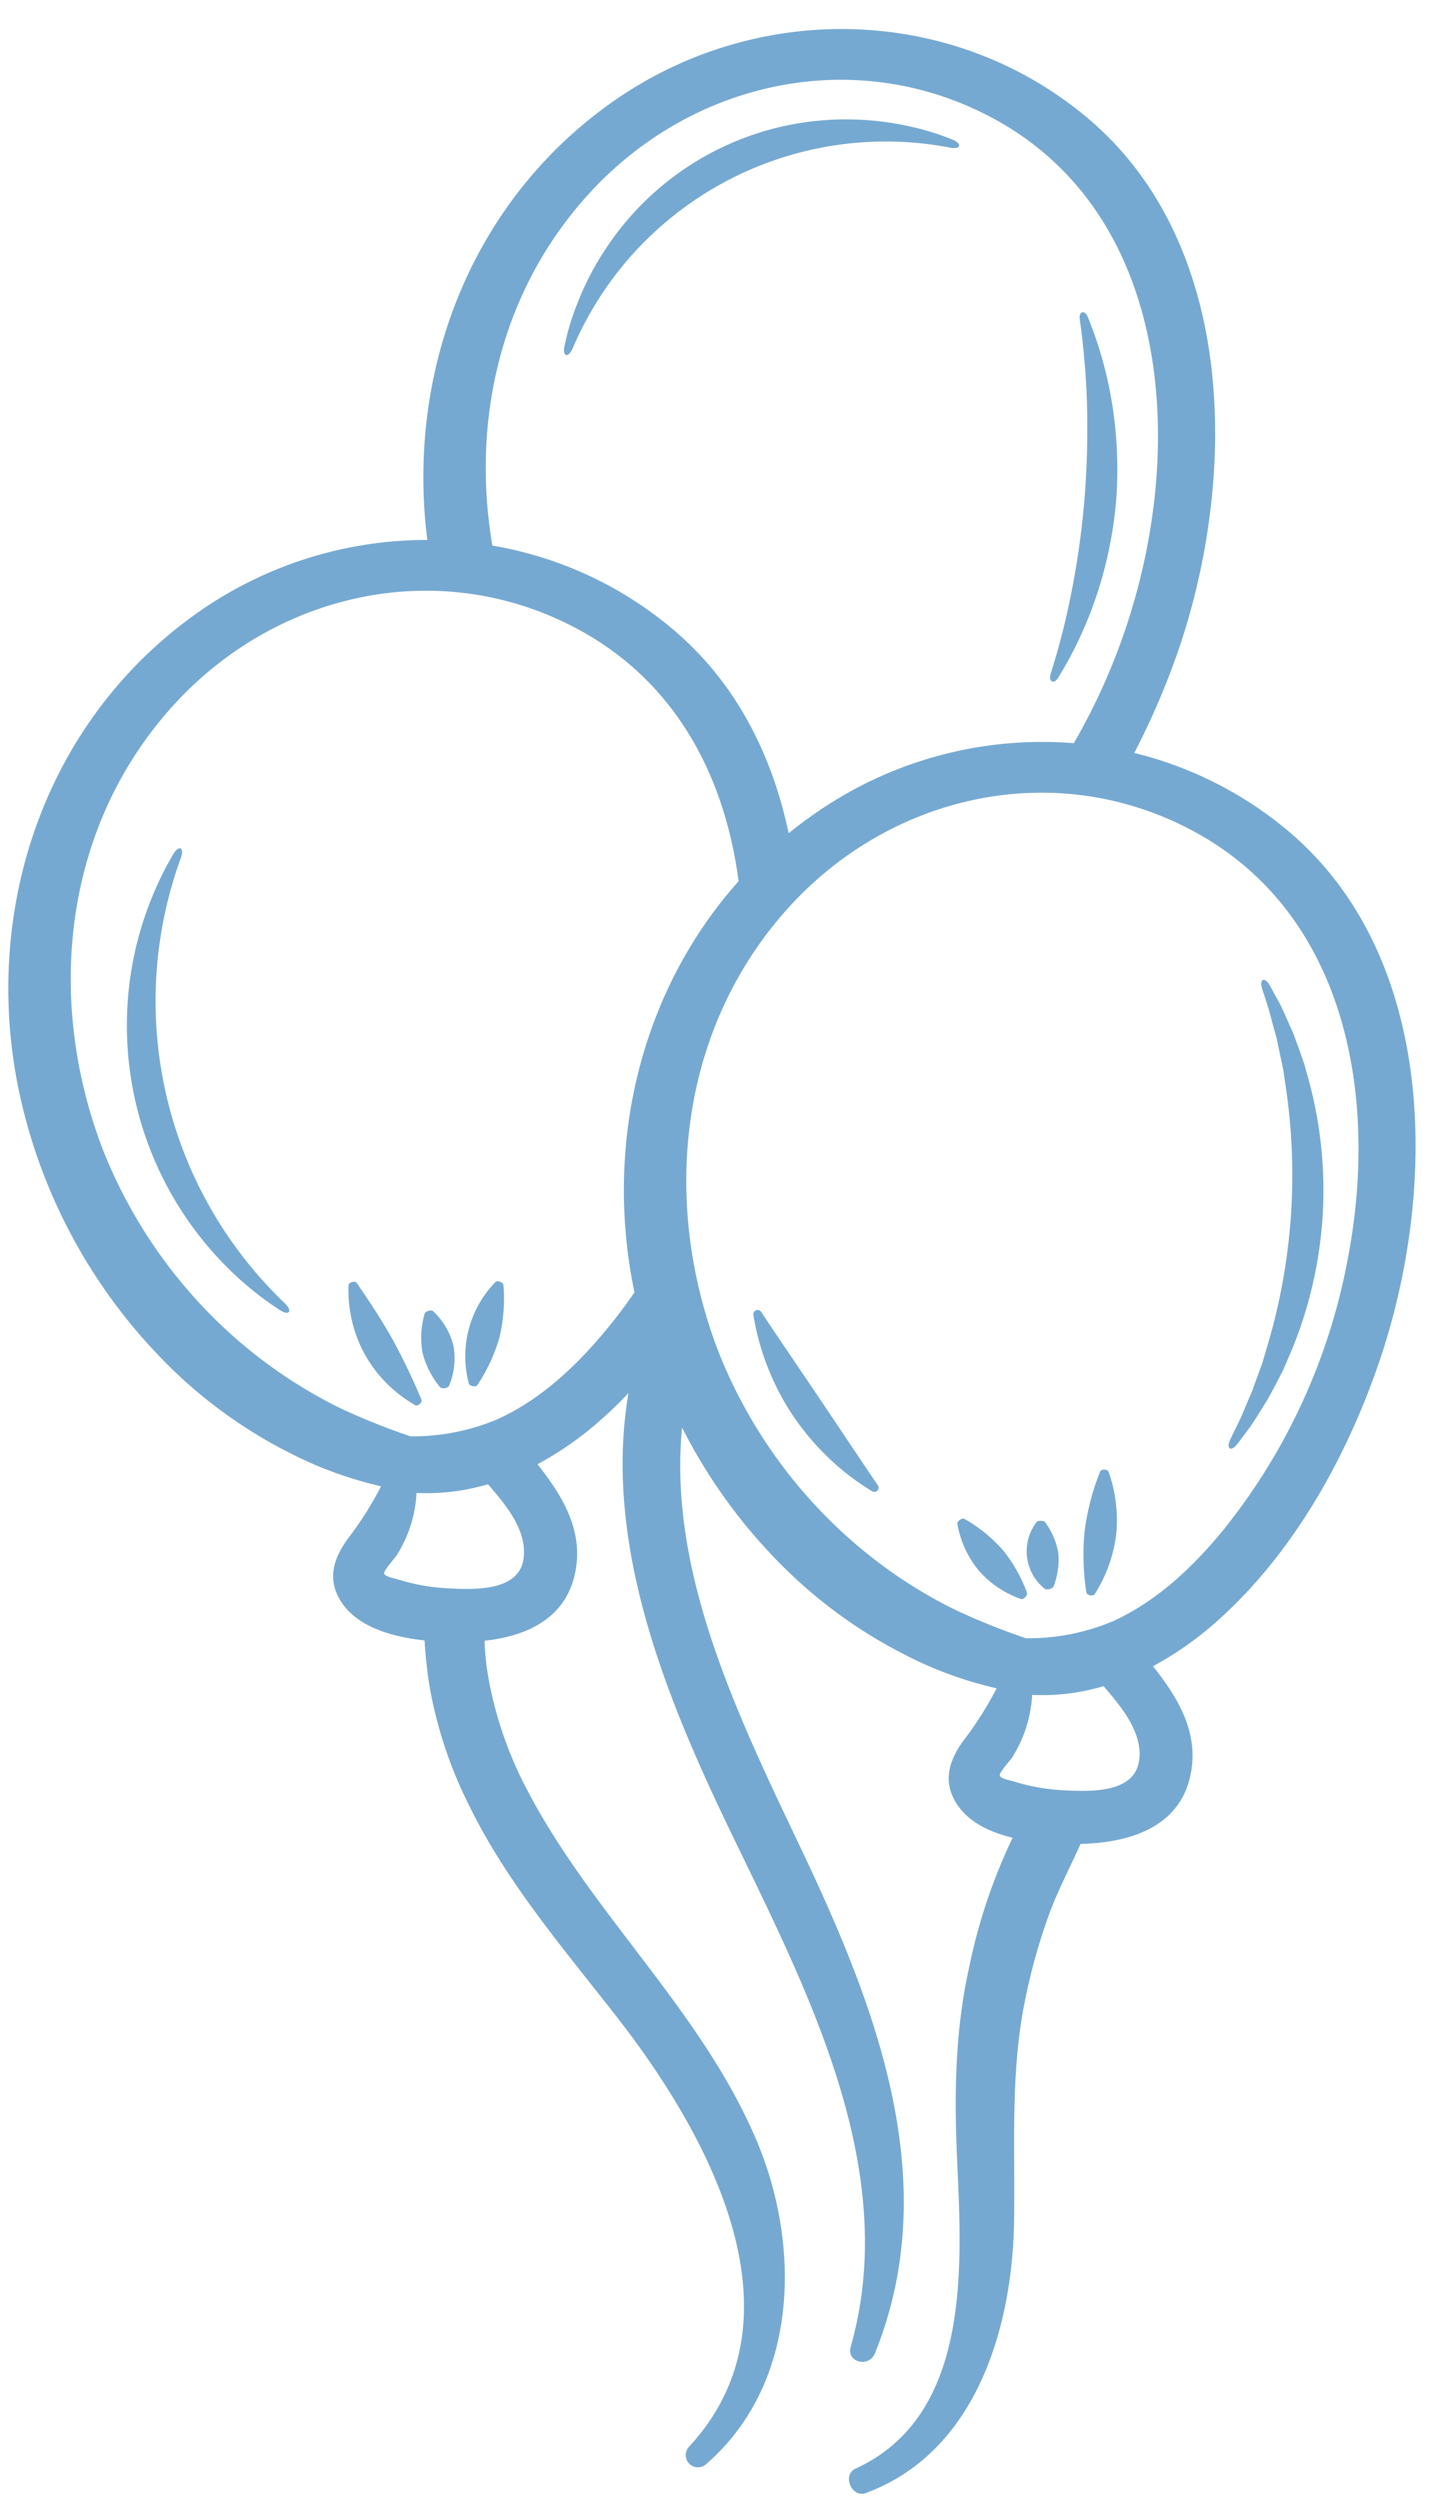 <svg xmlns="http://www.w3.org/2000/svg" xmlns:xlink="http://www.w3.org/1999/xlink" width="194.62" height="338.026" viewBox="0 0 194.62 338.026"><defs><clipPath id="clip-path"><path id="Path_30" data-name="Path 30" d="M505,0H699.62V338.026H505Zm0,0" transform="translate(-505)"></path></clipPath></defs><g id="icon_balloons" data-name="icon balloons" transform="translate(-3746.465 4163)"><g id="Group_16" data-name="Group 16" transform="translate(3746.465 -4163)" clip-path="url(#clip-path)"><path id="Path_29" data-name="Path 29" d="M678.209,109.129a51.174,51.174,0,0,0-20.7-10.448,103.022,103.022,0,0,0,5.8-13.4c8.152-23.346,8.323-55.381-12.228-72.546C632.953-2.417,606.885-3.01,587.578,10.213,568,23.608,558.988,46.859,561.9,69.88a53.816,53.816,0,0,0-30.447,9.4c-20.84,14.3-29.717,39.708-24.975,64.165A73.694,73.694,0,0,0,526.19,180.8a64.437,64.437,0,0,0,16.936,12.438,52.8,52.8,0,0,0,12.517,4.593,46.229,46.229,0,0,1-4.4,6.966c-1.817,2.449-2.89,5.167-1.318,8.095,2.009,3.789,6.927,5.282,11.6,5.779a62.833,62.833,0,0,0,.686,6.258,58.192,58.192,0,0,0,5.188,15.749c5.129,10.621,12.938,19.673,20.13,28.9,12.076,15.5,26.141,40.416,9.764,58.117a1.651,1.651,0,0,0,2.332,2.335c12.537-10.888,12.86-29.527,6.756-43.861-7.447-17.472-22.065-30.35-30.849-47.038a52.344,52.344,0,0,1-5.242-14.716,36.187,36.187,0,0,1-.652-5.7c5.624-.612,10.944-2.947,12.247-9.147,1.205-5.7-1.705-10.468-5.09-14.716a44.481,44.481,0,0,0,8.9-6.3c1.191-1.052,2.317-2.162,3.41-3.33-3.429,20.17,4.879,40.741,13.584,58.844,10.2,21.2,23.388,45.794,16.475,70.1-.612,2.143,2.469,2.852,3.272.9,9.436-23.327.059-47.095-10.1-68.47-8.323-17.491-17.911-37.087-15.98-56.7a72.8,72.8,0,0,0,13.09,18.218,65.107,65.107,0,0,0,16.936,12.439,52.31,52.31,0,0,0,12.517,4.593A47.355,47.355,0,0,1,634.5,232.1c-1.818,2.449-2.89,5.167-1.337,8.1,1.475,2.794,4.537,4.344,7.9,5.148a75.643,75.643,0,0,0-5.913,17.663c-1.916,8.669-1.989,17.357-1.587,26.179.652,14.295,1.837,34.331-13.761,41.468-1.837.842-.514,4,1.4,3.292,14.927-5.511,19.846-22.371,20.056-36.818.152-9.588-.48-19.079,1.244-28.571a80.562,80.562,0,0,1,3.4-12.611c1.205-3.368,2.89-6.506,4.345-9.76a4.5,4.5,0,0,1,.5-.019c6.369-.249,12.914-2.334,14.369-9.3,1.2-5.7-1.685-10.448-5.071-14.716a45.053,45.053,0,0,0,8.9-6.3c10.009-8.994,17.073-21.586,21.472-34.2C698.569,158.329,698.74,126.295,678.209,109.129ZM584.056,22.747c14.011-15.1,36.056-19.787,54.466-9.817,21.124,11.463,25.009,37.029,20.551,58.787a85.172,85.172,0,0,1-9.739,25.643,53.587,53.587,0,0,0-34.621,9.243c-1.357.919-2.68,1.914-3.944,2.928-2.253-10.678-7.192-20.514-15.823-27.71A51,51,0,0,0,570.7,70.646C567.792,53.6,571.867,35.875,584.056,22.747Zm-9.146,184.9c-.652,4.459-6.795,4.153-10.219,3.98a27.233,27.233,0,0,1-6.775-1.206c-.421-.134-1.7-.344-1.857-.784-.113-.364,1.475-2.143,1.631-2.373a17.381,17.381,0,0,0,2.753-8.535A28.583,28.583,0,0,0,568.4,198c.573-.134,1.146-.287,1.705-.44C572.441,200.257,575.463,203.778,574.91,207.643Zm14.829-36.895q.089.431.177.861c-1.151,1.665-2.356,3.291-3.655,4.861-4.1,4.994-8.96,9.606-14.893,12.3a29.459,29.459,0,0,1-11.748,2.3,91.171,91.171,0,0,1-9.626-3.865,65.366,65.366,0,0,1-13.242-8.707,66.486,66.486,0,0,1-18.832-26.446c-7.75-20.438-5.164-43.88,10.009-60.223C541.96,76.731,564,72.043,582.39,82.013c13.32,7.234,19.772,20.055,21.609,34.005C590.949,130.639,585.893,151,589.739,170.749Zm68.414,64.2c-.632,4.459-6.79,4.152-10.219,3.98a27.122,27.122,0,0,1-6.756-1.206c-.436-.134-1.719-.344-1.852-.785-.117-.363,1.469-2.143,1.626-2.373a17.582,17.582,0,0,0,2.753-8.535,28.381,28.381,0,0,0,7.941-.727c.573-.134,1.151-.287,1.724-.44,2.312,2.7,5.34,6.219,4.8,10.066Zm28.037-66.844a82.473,82.473,0,0,1-16.666,35.671c-4.1,4.994-8.975,9.606-14.907,12.3a29.42,29.42,0,0,1-11.753,2.3,92.44,92.44,0,0,1-9.607-3.865,64.17,64.17,0,0,1-13.242-8.707,66.474,66.474,0,0,1-18.846-26.446c-7.755-20.438-5.149-43.88,10-60.223,14.031-15.1,36.076-19.787,54.467-9.817,21.124,11.463,25.028,37.029,20.551,58.768Zm0,0" transform="translate(-504.106 3.125)" fill="#75a9d1"></path></g><path id="Path_31" data-name="Path 31" d="M529.869,84.931a56.494,56.494,0,0,1-14.064-60.2c.519-1.435-.25-1.837-1.034-.5a44.051,44.051,0,0,0-2.792,5.626,45.847,45.847,0,0,0-2.43,7.769,46.218,46.218,0,0,0,14.618,44.416,43.556,43.556,0,0,0,5,3.789C530.462,86.691,530.962,85.983,529.869,84.931Zm0,0" transform="translate(3255.116 -4071.722)" fill="#75a9d1"></path><path id="Path_32" data-name="Path 32" d="M524.488,51.292a85.888,85.888,0,0,0-3.9-8.133c-1.8-3.215-3.733-5.989-4.84-7.616-.25-.345-1.093-.115-1.112.325a18.038,18.038,0,0,0,2.219,9.357,17.855,17.855,0,0,0,3.5,4.421,18.621,18.621,0,0,0,3.292,2.411c.382.21,1.014-.383.843-.785Zm0,0" transform="translate(3278.967 -4025.071)" fill="#75a9d1"></path><path id="Path_33" data-name="Path 33" d="M520.377,46.42a9.6,9.6,0,0,0,.632-5.454,9.533,9.533,0,0,0-2.778-4.726c-.211-.192-1.034.038-1.107.306a11.445,11.445,0,0,0-.309,5.3,11.7,11.7,0,0,0,2.41,4.727A1.059,1.059,0,0,0,520.377,46.42Zm0,0" transform="translate(3286.791 -4021.979)" fill="#75a9d1"></path><path id="Path_34" data-name="Path 34" d="M519.444,49.415a22.769,22.769,0,0,0,3-6.468,22.232,22.232,0,0,0,.534-7.1c-.034-.344-.838-.651-1.068-.383a14.342,14.342,0,0,0-3.6,13.74C518.391,49.548,519.253,49.7,519.444,49.415Zm0,0" transform="translate(3291.569 -4025.126)" fill="#75a9d1"></path><path id="Path_35" data-name="Path 35" d="M540.117,89.772c.5-.67,1.053-1.4,1.646-2.2.573-.8,1.127-1.722,1.739-2.679.289-.5.632-1,.921-1.531s.573-1.091.882-1.646c.284-.574.593-1.167.916-1.76.27-.612.539-1.244.823-1.895A56.709,56.709,0,0,0,549.7,40.4c-.191-.67-.382-1.339-.553-1.99-.23-.631-.441-1.263-.652-1.875-.23-.593-.441-1.187-.651-1.761-.191-.574-.461-1.11-.686-1.626-.48-1.053-.882-2.029-1.342-2.928-.48-.861-.916-1.665-1.318-2.392-.71-1.282-1.475-.9-1.034.479.245.765.534,1.607.823,2.545.284.919.514,1.933.823,3,.132.536.323,1.071.421,1.646s.245,1.167.362,1.761c.132.612.265,1.225.4,1.856.093.631.191,1.282.284,1.952a80.85,80.85,0,0,1-2.542,35.881c-.191.651-.382,1.282-.554,1.894-.23.612-.441,1.206-.652,1.78s-.421,1.148-.612,1.7-.441,1.053-.652,1.569c-.441,1.015-.823,1.99-1.244,2.871-.421.861-.823,1.665-1.166,2.392C538.53,90.442,539.235,90.939,540.117,89.772Zm0,0" transform="translate(3373.715 -4057.561)" fill="#75a9d1"></path><path id="Path_36" data-name="Path 36" d="M540.863,51.969a19.985,19.985,0,0,0-3.287-5.817,19.976,19.976,0,0,0-5.208-4.21c-.284-.153-.994.325-.936.651a13.572,13.572,0,0,0,2.871,6.315,13.4,13.4,0,0,0,5.756,3.885c.309.115.9-.517.789-.823Zm0,0" transform="translate(3344.511 -3999.588)" fill="#75a9d1"></path><path id="Path_37" data-name="Path 37" d="M536.954,50.906a10.181,10.181,0,0,0,.671-4.535,9.911,9.911,0,0,0-1.8-4.229c-.137-.211-1-.23-1.132-.019a6.493,6.493,0,0,0,1.146,9.09A1.193,1.193,0,0,0,536.954,50.906Zm0,0" transform="translate(3351.982 -3999.348)" fill="#75a9d1"></path><path id="Path_38" data-name="Path 38" d="M536.439,57.393a19.568,19.568,0,0,0,2.9-8.037,19.587,19.587,0,0,0-1.034-8.516c-.132-.363-.995-.383-1.146,0a33.29,33.29,0,0,0-2.087,8.018,33.408,33.408,0,0,0,.23,8.305c.059.383.9.574,1.132.249Zm0,0" transform="translate(3358.086 -4004.859)" fill="#75a9d1"></path><path id="Path_39" data-name="Path 39" d="M521.736,34.265a46.191,46.191,0,0,1,6.829-11.252,46.073,46.073,0,0,1,44.222-15.9c1.421.287,1.705-.536.309-1.091a34.811,34.811,0,0,0-5.781-1.78,38.954,38.954,0,0,0-7.8-.938A38.822,38.822,0,0,0,526,21.119a37.377,37.377,0,0,0-3.6,7,33.73,33.73,0,0,0-1.759,5.8C520.32,35.394,521.158,35.6,521.736,34.265Zm0,0" transform="translate(3302.176 -4150.151)" fill="#75a9d1"></path><path id="Path_40" data-name="Path 40" d="M535.117,57.987a52.963,52.963,0,0,0,4.59-9.434,55.456,55.456,0,0,0,3.219-14.429A56.055,56.055,0,0,0,542.1,19.37,53.939,53.939,0,0,0,539.115,9.3c-.421-1.072-1.264-.823-1.107.287.363,2.488.745,6.009.936,10.161a118.279,118.279,0,0,1-.289,14.027,112.523,112.523,0,0,1-2.008,13.874,97.9,97.9,0,0,1-2.582,9.875c-.323,1.071.46,1.454,1.053.478Zm0,0" transform="translate(3354.49 -4129.4)" fill="#75a9d1"></path><path id="Path_41" data-name="Path 41" d="M542.608,59.81c-1.68-2.449-4.59-6.832-7.863-11.692s-6.237-9.185-7.863-11.674a.583.583,0,0,0-1.073.421,34.024,34.024,0,0,0,1.528,5.951,34.583,34.583,0,0,0,3.865,7.693,35.025,35.025,0,0,0,5.668,6.469,33.136,33.136,0,0,0,4.953,3.655A.574.574,0,0,0,542.608,59.81Zm0,0" transform="translate(3322.558 -4022.03)" fill="#75a9d1"></path></g></svg>